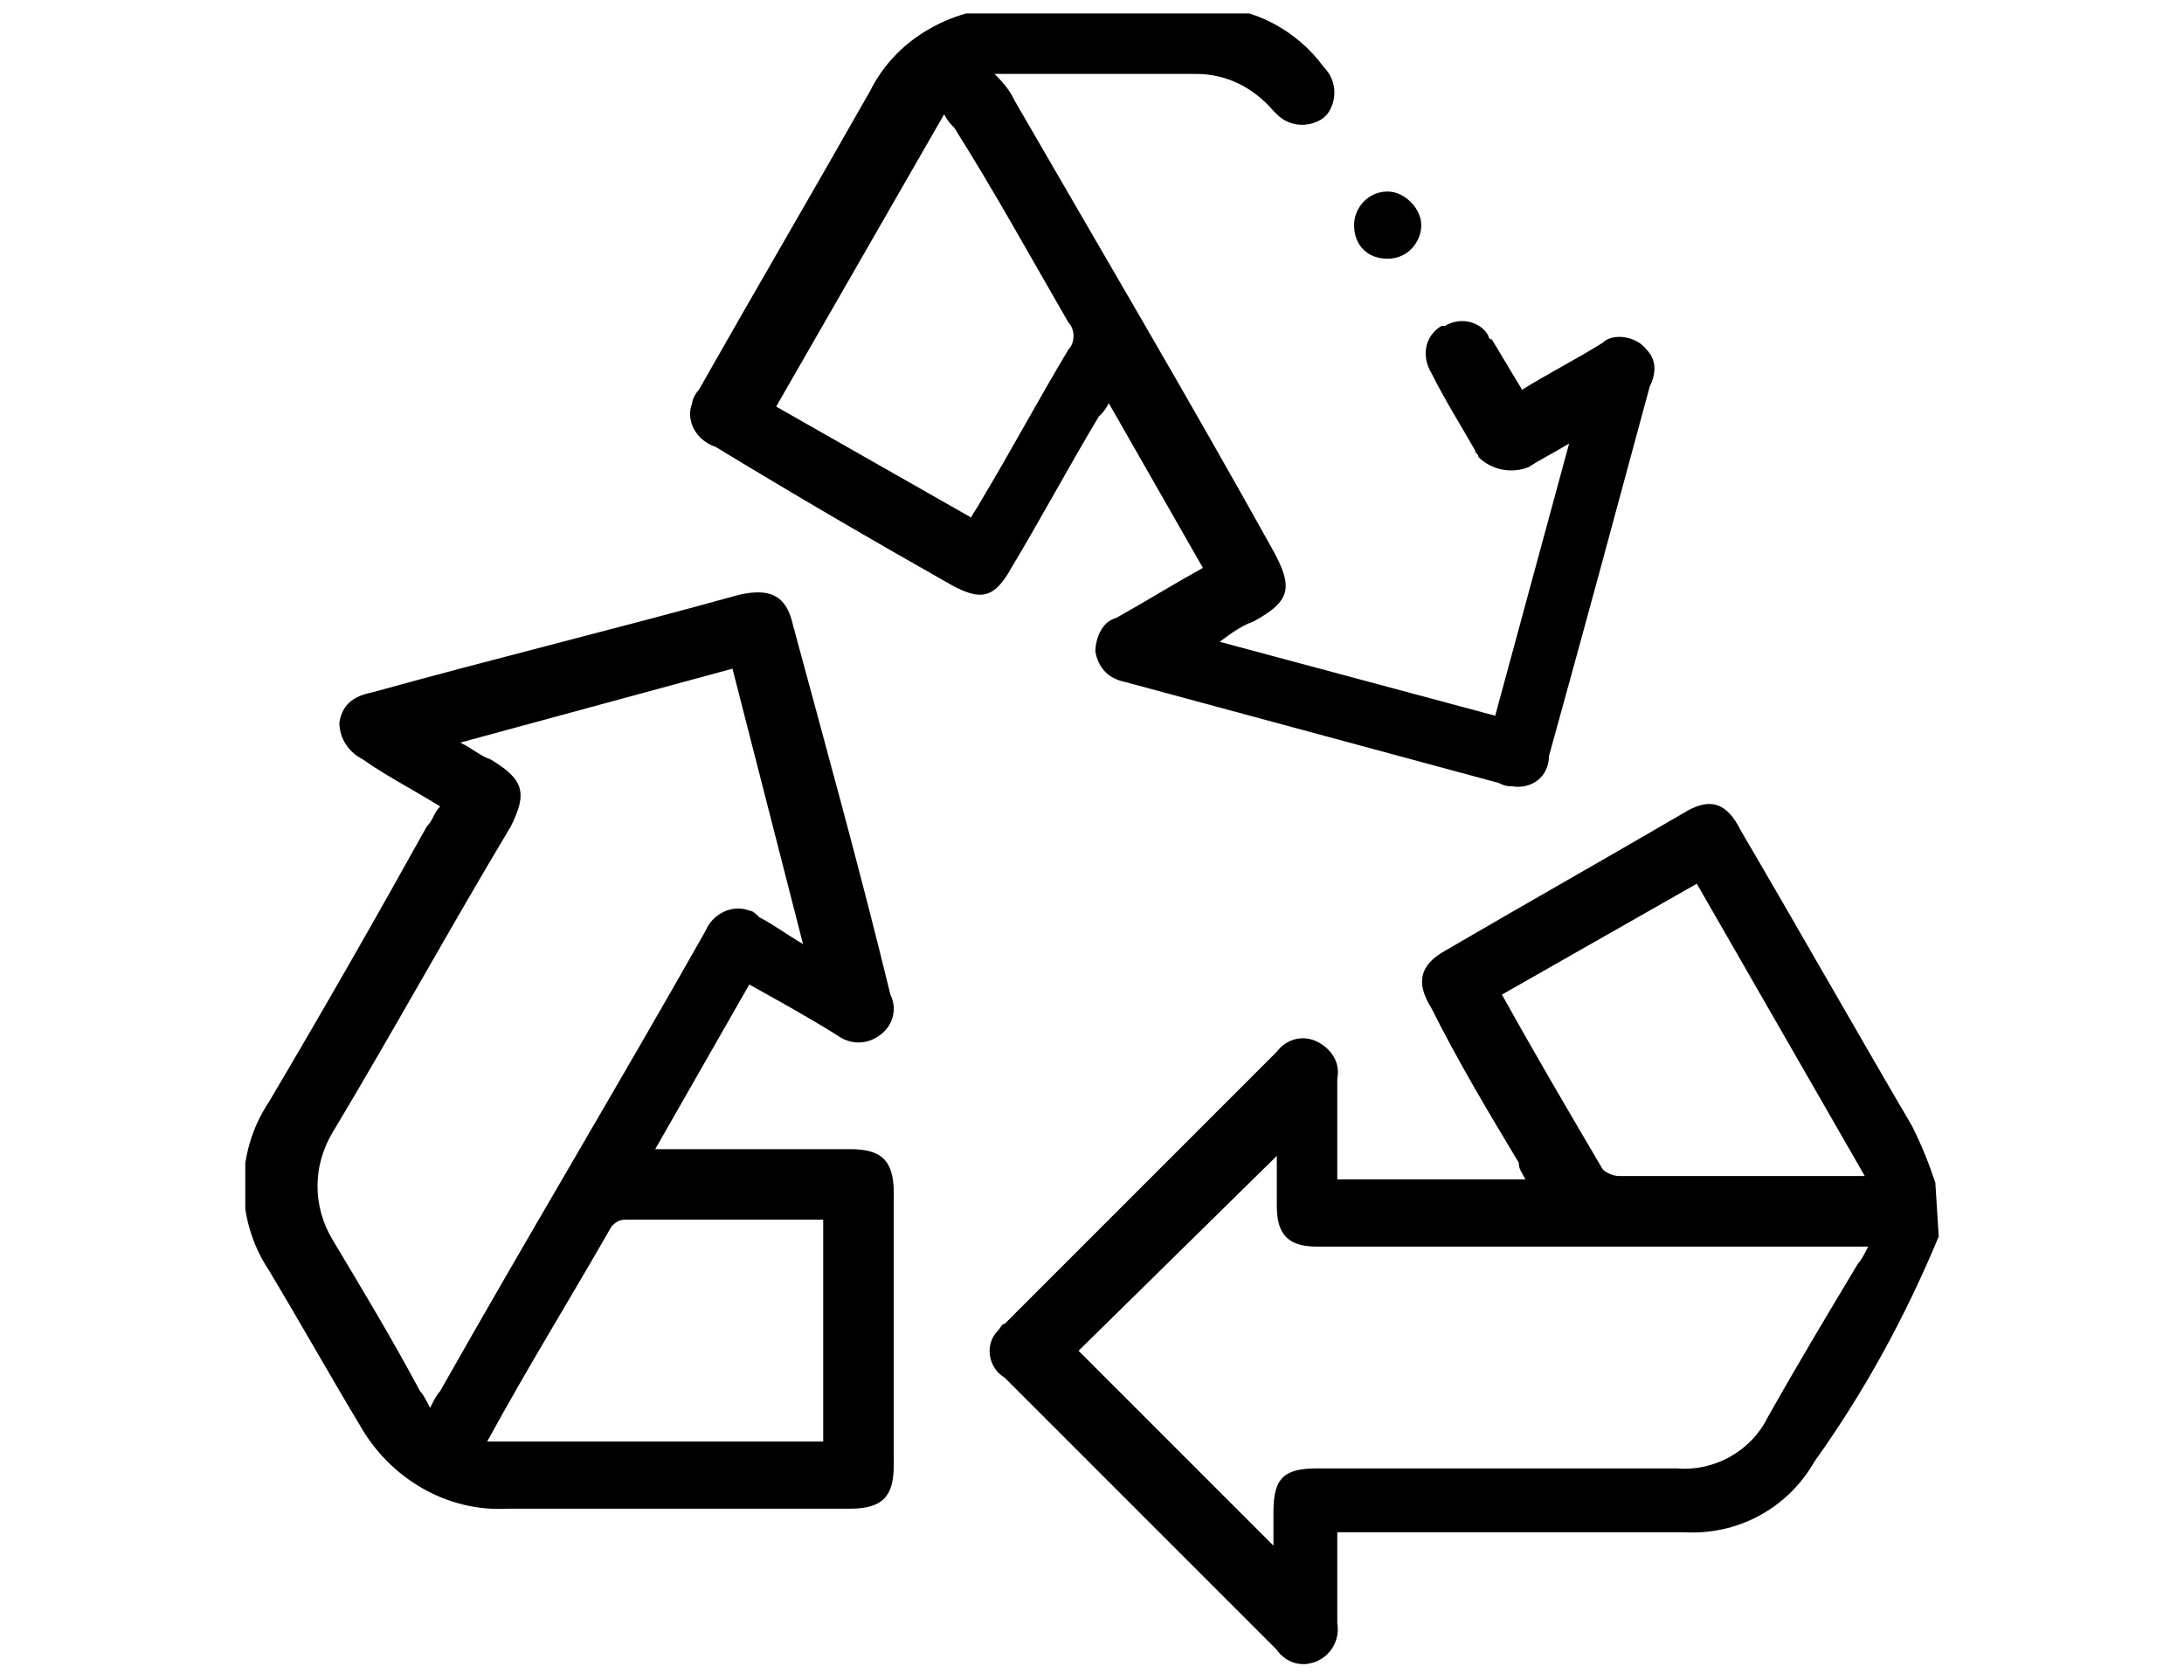<?xml version="1.0" encoding="utf-8"?>
<!-- Generator: Adobe Illustrator 26.3.1, SVG Export Plug-In . SVG Version: 6.00 Build 0)  -->
<svg version="1.1" id="Layer_1" xmlns="http://www.w3.org/2000/svg" xmlns:xlink="http://www.w3.org/1999/xlink" x="0px" y="0px"
	 viewBox="0 0 65 50" style="enable-background:new 0 0 65 50;" xml:space="preserve">
<style type="text/css">
	.st0{fill:none;}
	.st1{clip-path:url(#SVGID_00000080914191748579577490000006883869077014580645_);}
</style>
<g>
	<rect class="st0" width="65" height="50"/>
	<g>
		<defs>
			<rect id="SVGID_1_" x="7.3" y="0.4" width="50.4" height="49.2"/>
		</defs>
		<clipPath id="SVGID_00000038402689642129247020000000064065347495035565_">
			<use xlink:href="#SVGID_1_"  style="overflow:visible;"/>
		</clipPath>
		<g id="Group_1301" style="clip-path:url(#SVGID_00000038402689642129247020000000064065347495035565_);">
			<path id="Path_4253" d="M57.7,36.8c-1,2.4-2.2,4.6-3.7,6.7c-0.8,1.4-2.3,2.2-3.9,2.1c-3.2,0-6.5,0-9.7,0h-0.6c0,0.9,0,1.8,0,2.7
				c0.1,0.6-0.3,1.1-0.8,1.2c-0.4,0.1-0.8-0.1-1-0.4c-2.7-2.7-5.4-5.4-8.1-8.1c-0.5-0.3-0.6-1-0.2-1.4c0.1-0.1,0.1-0.2,0.2-0.2
				c2.7-2.7,5.4-5.4,8.1-8.1c0.3-0.4,0.8-0.5,1.2-0.3c0.4,0.2,0.7,0.6,0.6,1.1c0,1,0,2,0,3h5.6c-0.1-0.2-0.2-0.3-0.2-0.5
				c-0.9-1.5-1.8-3-2.6-4.6c-0.5-0.8-0.3-1.3,0.4-1.7c2.4-1.4,4.7-2.7,7.1-4.1c0.8-0.5,1.3-0.3,1.7,0.5c1.7,2.9,3.4,5.9,5.1,8.8
				c0.3,0.6,0.5,1.1,0.7,1.7L57.7,36.8z M32.1,40.2l5.8,5.8c0-0.3,0-0.7,0-1c0-1,0.3-1.3,1.3-1.3c3.6,0,7.1,0,10.7,0
				c1.1,0.1,2.2-0.5,2.7-1.5c0.9-1.6,1.8-3.1,2.7-4.6c0.1-0.1,0.2-0.3,0.3-0.5h-0.6c-5.3,0-10.6,0-15.8,0c-0.8,0-1.2-0.3-1.2-1.2
				c0-0.5,0-1,0-1.5L32.1,40.2 M44.7,29.6c1,1.8,2,3.5,3,5.2c0.1,0.1,0.3,0.2,0.5,0.2c2.3,0,4.6,0,6.9,0c0.1,0,0.2,0,0.4,0l-5-8.7
				L44.7,29.6"/>
			<path id="Path_4254" d="M13.1,24c-0.8-0.5-1.6-0.9-2.3-1.4c-0.4-0.2-0.7-0.6-0.7-1.1c0.1-0.6,0.5-0.8,1-0.9
				c3.6-1,7.3-1.9,10.9-2.9c0.9-0.2,1.4,0,1.6,0.9c1,3.7,2,7.3,2.9,11c0.2,0.4,0.1,0.9-0.3,1.2c-0.4,0.3-0.9,0.3-1.3,0
				c-0.8-0.5-1.7-1-2.6-1.5l-2.8,4.9h0.6c1.7,0,3.4,0,5.2,0c0.9,0,1.3,0.3,1.3,1.3c0,2.7,0,5.4,0,8.1c0,0.9-0.3,1.3-1.3,1.3
				c-3.4,0-6.8,0-10.2,0c-1.8,0.1-3.5-0.9-4.4-2.5c-0.9-1.5-1.8-3.1-2.7-4.6c-1-1.5-1-3.5,0-5c1.6-2.7,3.2-5.5,4.7-8.2
				C12.9,24.4,12.9,24.2,13.1,24 M21.8,19.9l-8.1,2.2c0.4,0.2,0.6,0.4,0.9,0.5c1,0.6,1.1,1,0.6,2c-1.8,3-3.5,6.1-5.3,9.1
				c-0.6,1-0.6,2.2,0,3.2c0.9,1.5,1.8,3,2.6,4.5c0.1,0.1,0.2,0.3,0.3,0.5c0.1-0.2,0.2-0.4,0.3-0.5c2.6-4.6,5.3-9.1,7.9-13.7
				c0.2-0.5,0.8-0.8,1.3-0.6c0.1,0,0.2,0.1,0.3,0.2c0.4,0.2,0.8,0.5,1.3,0.8L21.8,19.9 M14.5,42.9h10v-6.6c-2,0-4,0-5.9,0
				c-0.2,0-0.3,0.1-0.4,0.2C17,38.6,15.7,40.7,14.5,42.9"/>
			<path id="Path_4255" d="M36.3,19.1l8.2,2.2l2.2-8.1c-0.5,0.3-0.9,0.5-1.2,0.7C45,14.1,44.4,14,44,13.6c0-0.1-0.1-0.1-0.1-0.2
				c-0.4-0.7-0.9-1.5-1.3-2.3c-0.3-0.5-0.2-1.1,0.3-1.4c0,0,0,0,0.1,0c0.5-0.3,1.1-0.1,1.3,0.3c0,0,0,0.1,0.1,0.1
				c0.3,0.5,0.6,1,0.9,1.5c0.8-0.5,1.6-0.9,2.4-1.4C48,9.9,48.7,10,49,10.4c0.3,0.3,0.3,0.7,0.1,1.1c-1,3.7-2,7.4-3,11
				c0,0.6-0.5,1-1.1,0.9c-0.1,0-0.2,0-0.4-0.1c-3.7-1-7.4-2-11.1-3c-0.5-0.1-0.8-0.4-0.9-0.9c0-0.4,0.2-0.9,0.6-1
				c0.9-0.5,1.7-1,2.6-1.5l-2.8-4.9c-0.1,0.2-0.2,0.3-0.3,0.4c-0.9,1.5-1.7,3-2.6,4.5c-0.5,0.9-0.9,1-1.8,0.5
				c-2.3-1.3-4.7-2.7-7-4.1c-0.6-0.2-0.9-0.8-0.7-1.3c0-0.1,0.1-0.3,0.2-0.4c1.7-3,3.4-5.9,5.1-8.9c0.8-1.6,2.5-2.5,4.3-2.5
				c1.9,0,3.8,0,5.7,0c1.4,0,2.7,0.7,3.5,1.8c0.4,0.4,0.4,1,0.1,1.4c0,0-0.1,0.1-0.1,0.1c-0.4,0.3-1,0.3-1.4-0.1
				c0,0-0.1-0.1-0.1-0.1c-0.6-0.7-1.4-1.1-2.3-1.1c-1.8,0-3.6,0-5.4,0c-0.2,0-0.3,0-0.6,0C30,2.6,30.1,2.8,30.2,3
				c2.6,4.5,5.2,8.9,7.7,13.4c0.6,1.1,0.5,1.5-0.6,2.1C37,18.6,36.7,18.8,36.3,19.1 M28.9,15.4c0.1-0.2,0.2-0.3,0.3-0.5
				c0.9-1.5,1.7-3,2.6-4.5c0.2-0.2,0.2-0.6,0-0.8c-1.1-1.9-2.2-3.9-3.4-5.8c-0.1-0.1-0.2-0.2-0.3-0.4l-5,8.7L28.9,15.4"/>
			<path id="Path_4256" d="M40.3,6.7c0-0.5,0.4-1,1-1c0.5,0,1,0.5,1,1c0,0.5-0.4,1-1,1C40.7,7.7,40.3,7.3,40.3,6.7
				C40.3,6.8,40.3,6.8,40.3,6.7"/>
		</g>
	</g>
</g>
</svg>
